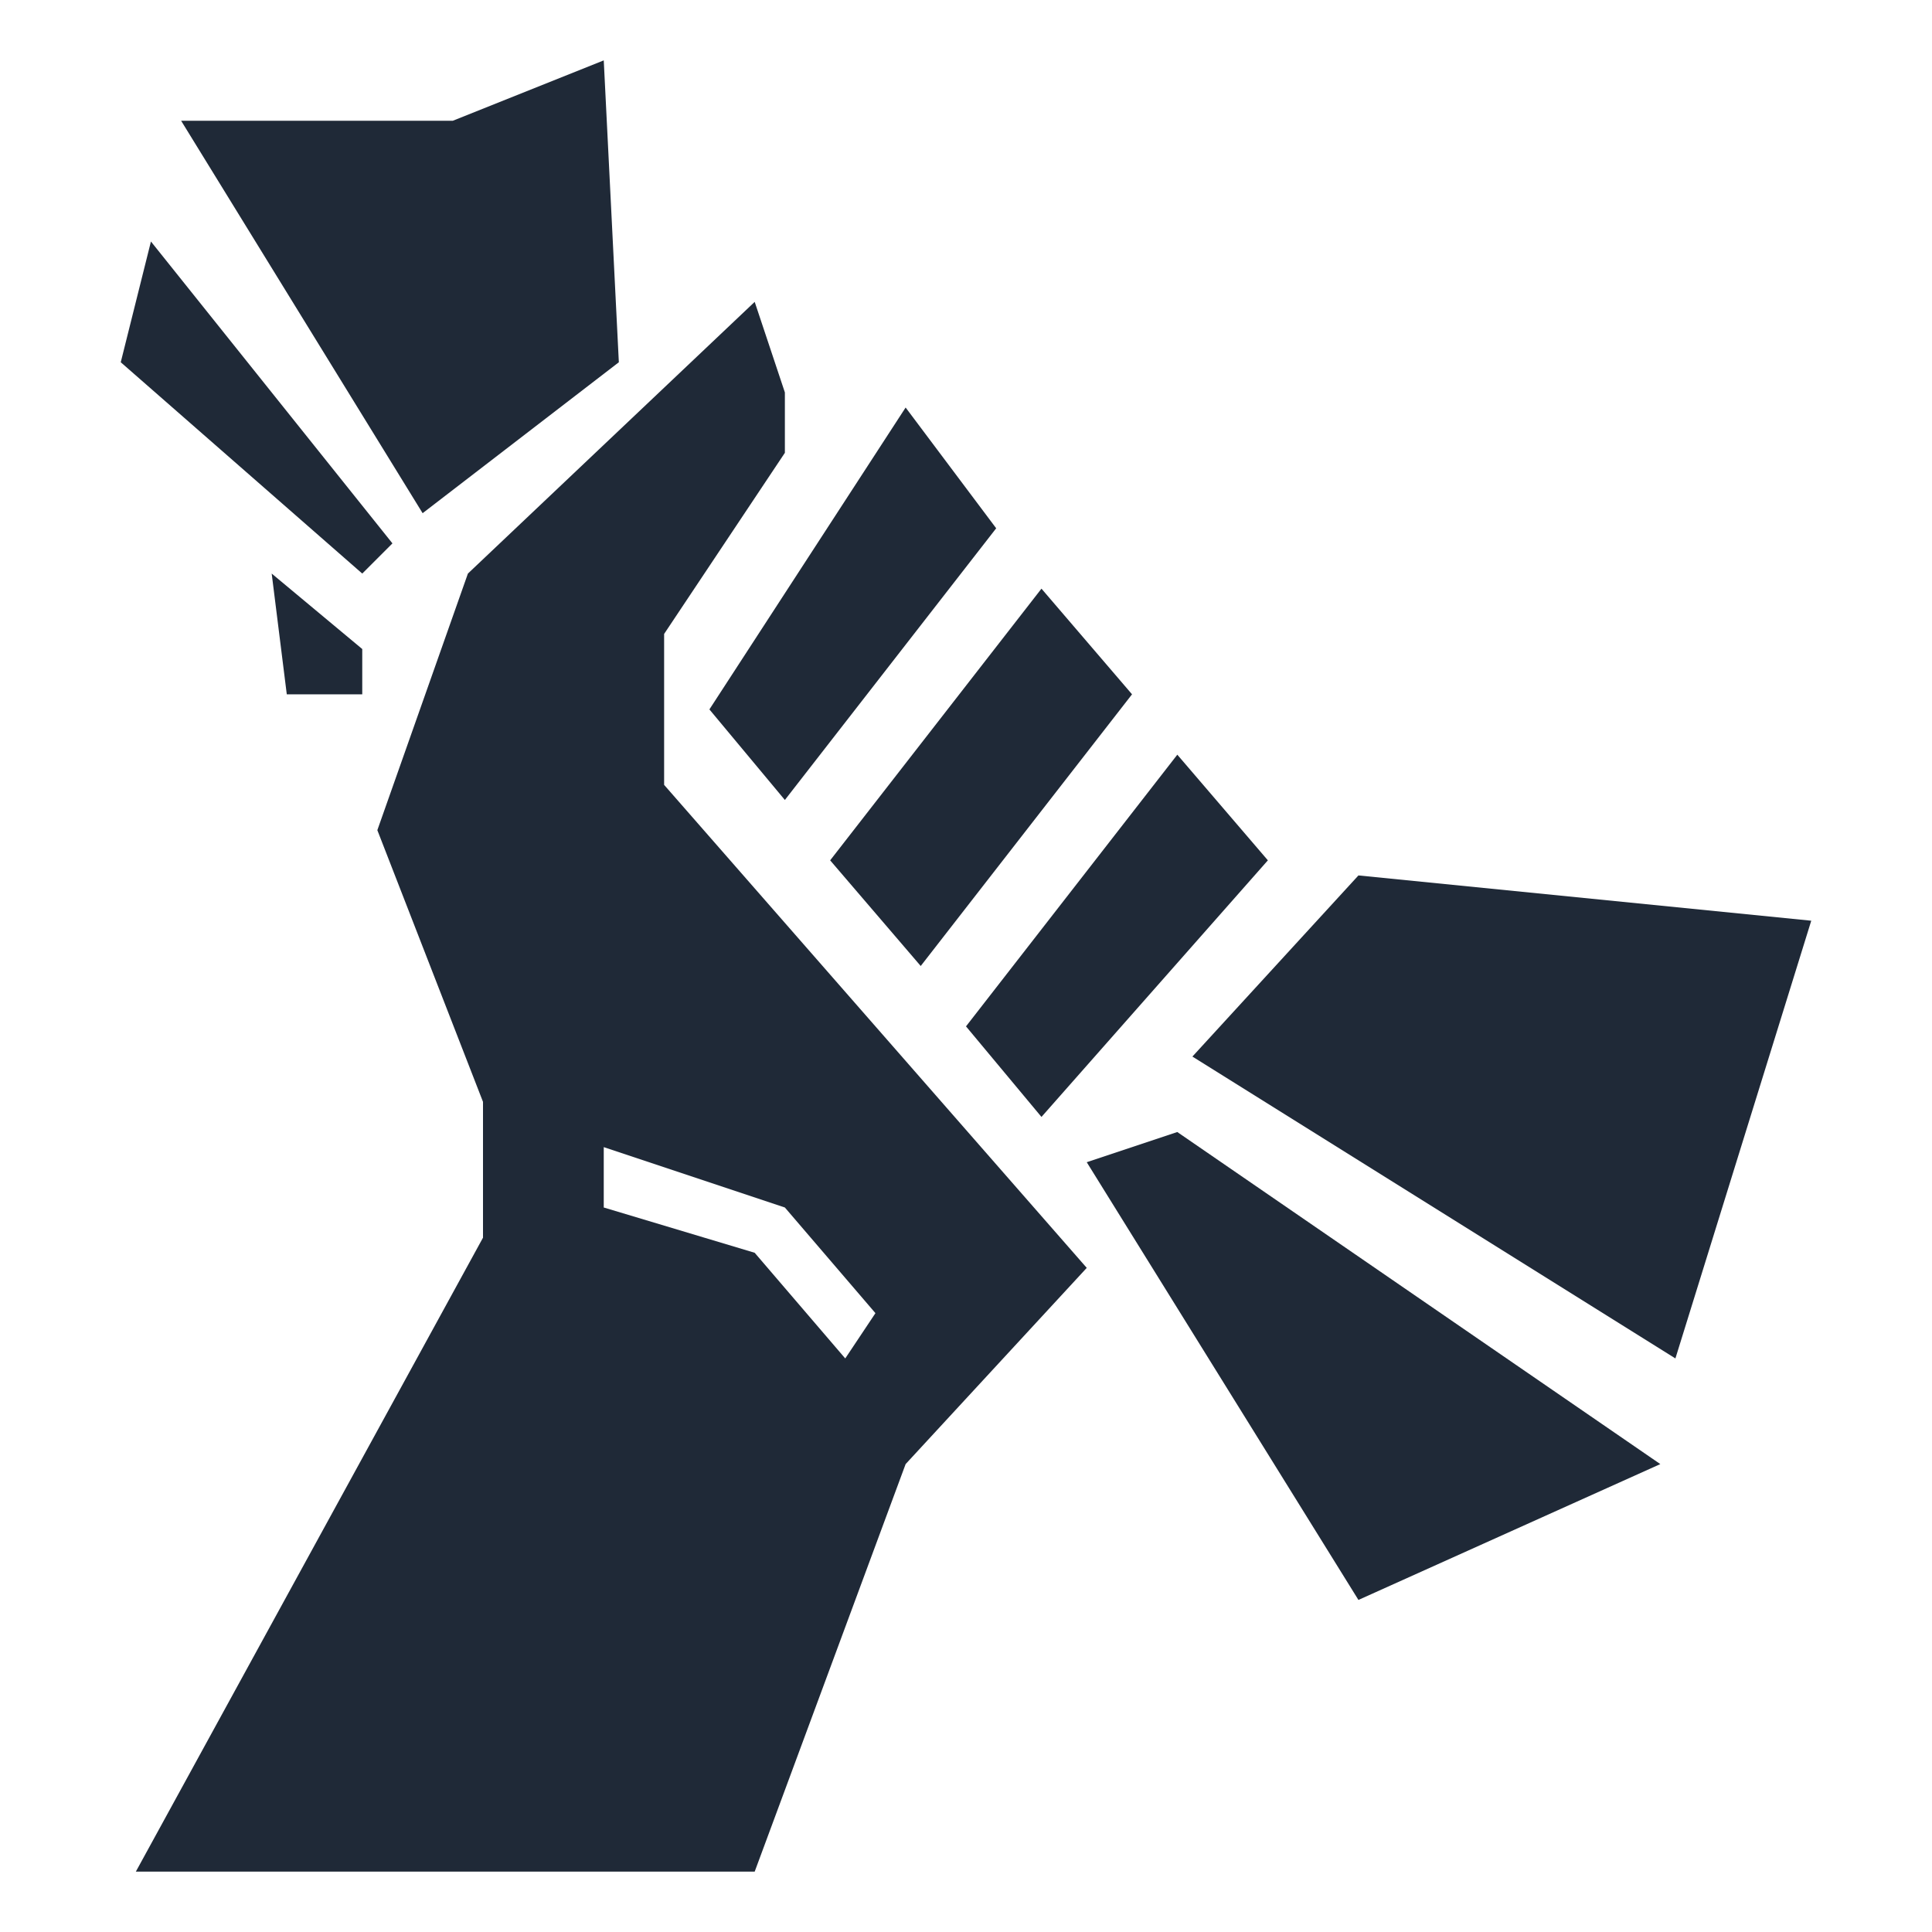 <svg width="64" height="64" viewBox="0 0 64 64" fill="none" xmlns="http://www.w3.org/2000/svg">
<path d="M6 4L14 17L20.5 12L20 2L15 4H6Z" fill="#1F2937"/>
<path fill-rule="evenodd" clip-rule="evenodd" d="M36 42L22 26V21L26 15V13L25 10L15.5 19L12.5 27.5L16 36.5V41L4.5 62H25L30 48.5L36 42ZM20 38L26 40L29 43.5L28 45L25 41.5L20 40V38Z" fill="#1F2937"/>
<path d="M39.5 35L55.5 45L60 30.5L45 29L39.5 35Z" fill="#1F2937"/>
<path d="M39 37.5L55 48.5L45 53L36 38.5L39 37.5Z" fill="#1F2937"/>
<path d="M5 8L13 18L12 19L4 12L5 8Z" fill="#1F2937"/>
<path d="M9.5 23L9 19L12 21.5V23H9.5Z" fill="#1F2937"/>
<path d="M42 28.5L34.5 37L32 34L39 25L42 28.5Z" fill="#1F2937"/>
<path d="M30.5 32L27.5 28.5L34.5 19.5L37.5 23L30.5 32Z" fill="#1F2937"/>
<path d="M33 17.5L26 26.5L23.5 23.5L30 13.5L33 17.5Z" fill="#1F2937"/>
</svg>
